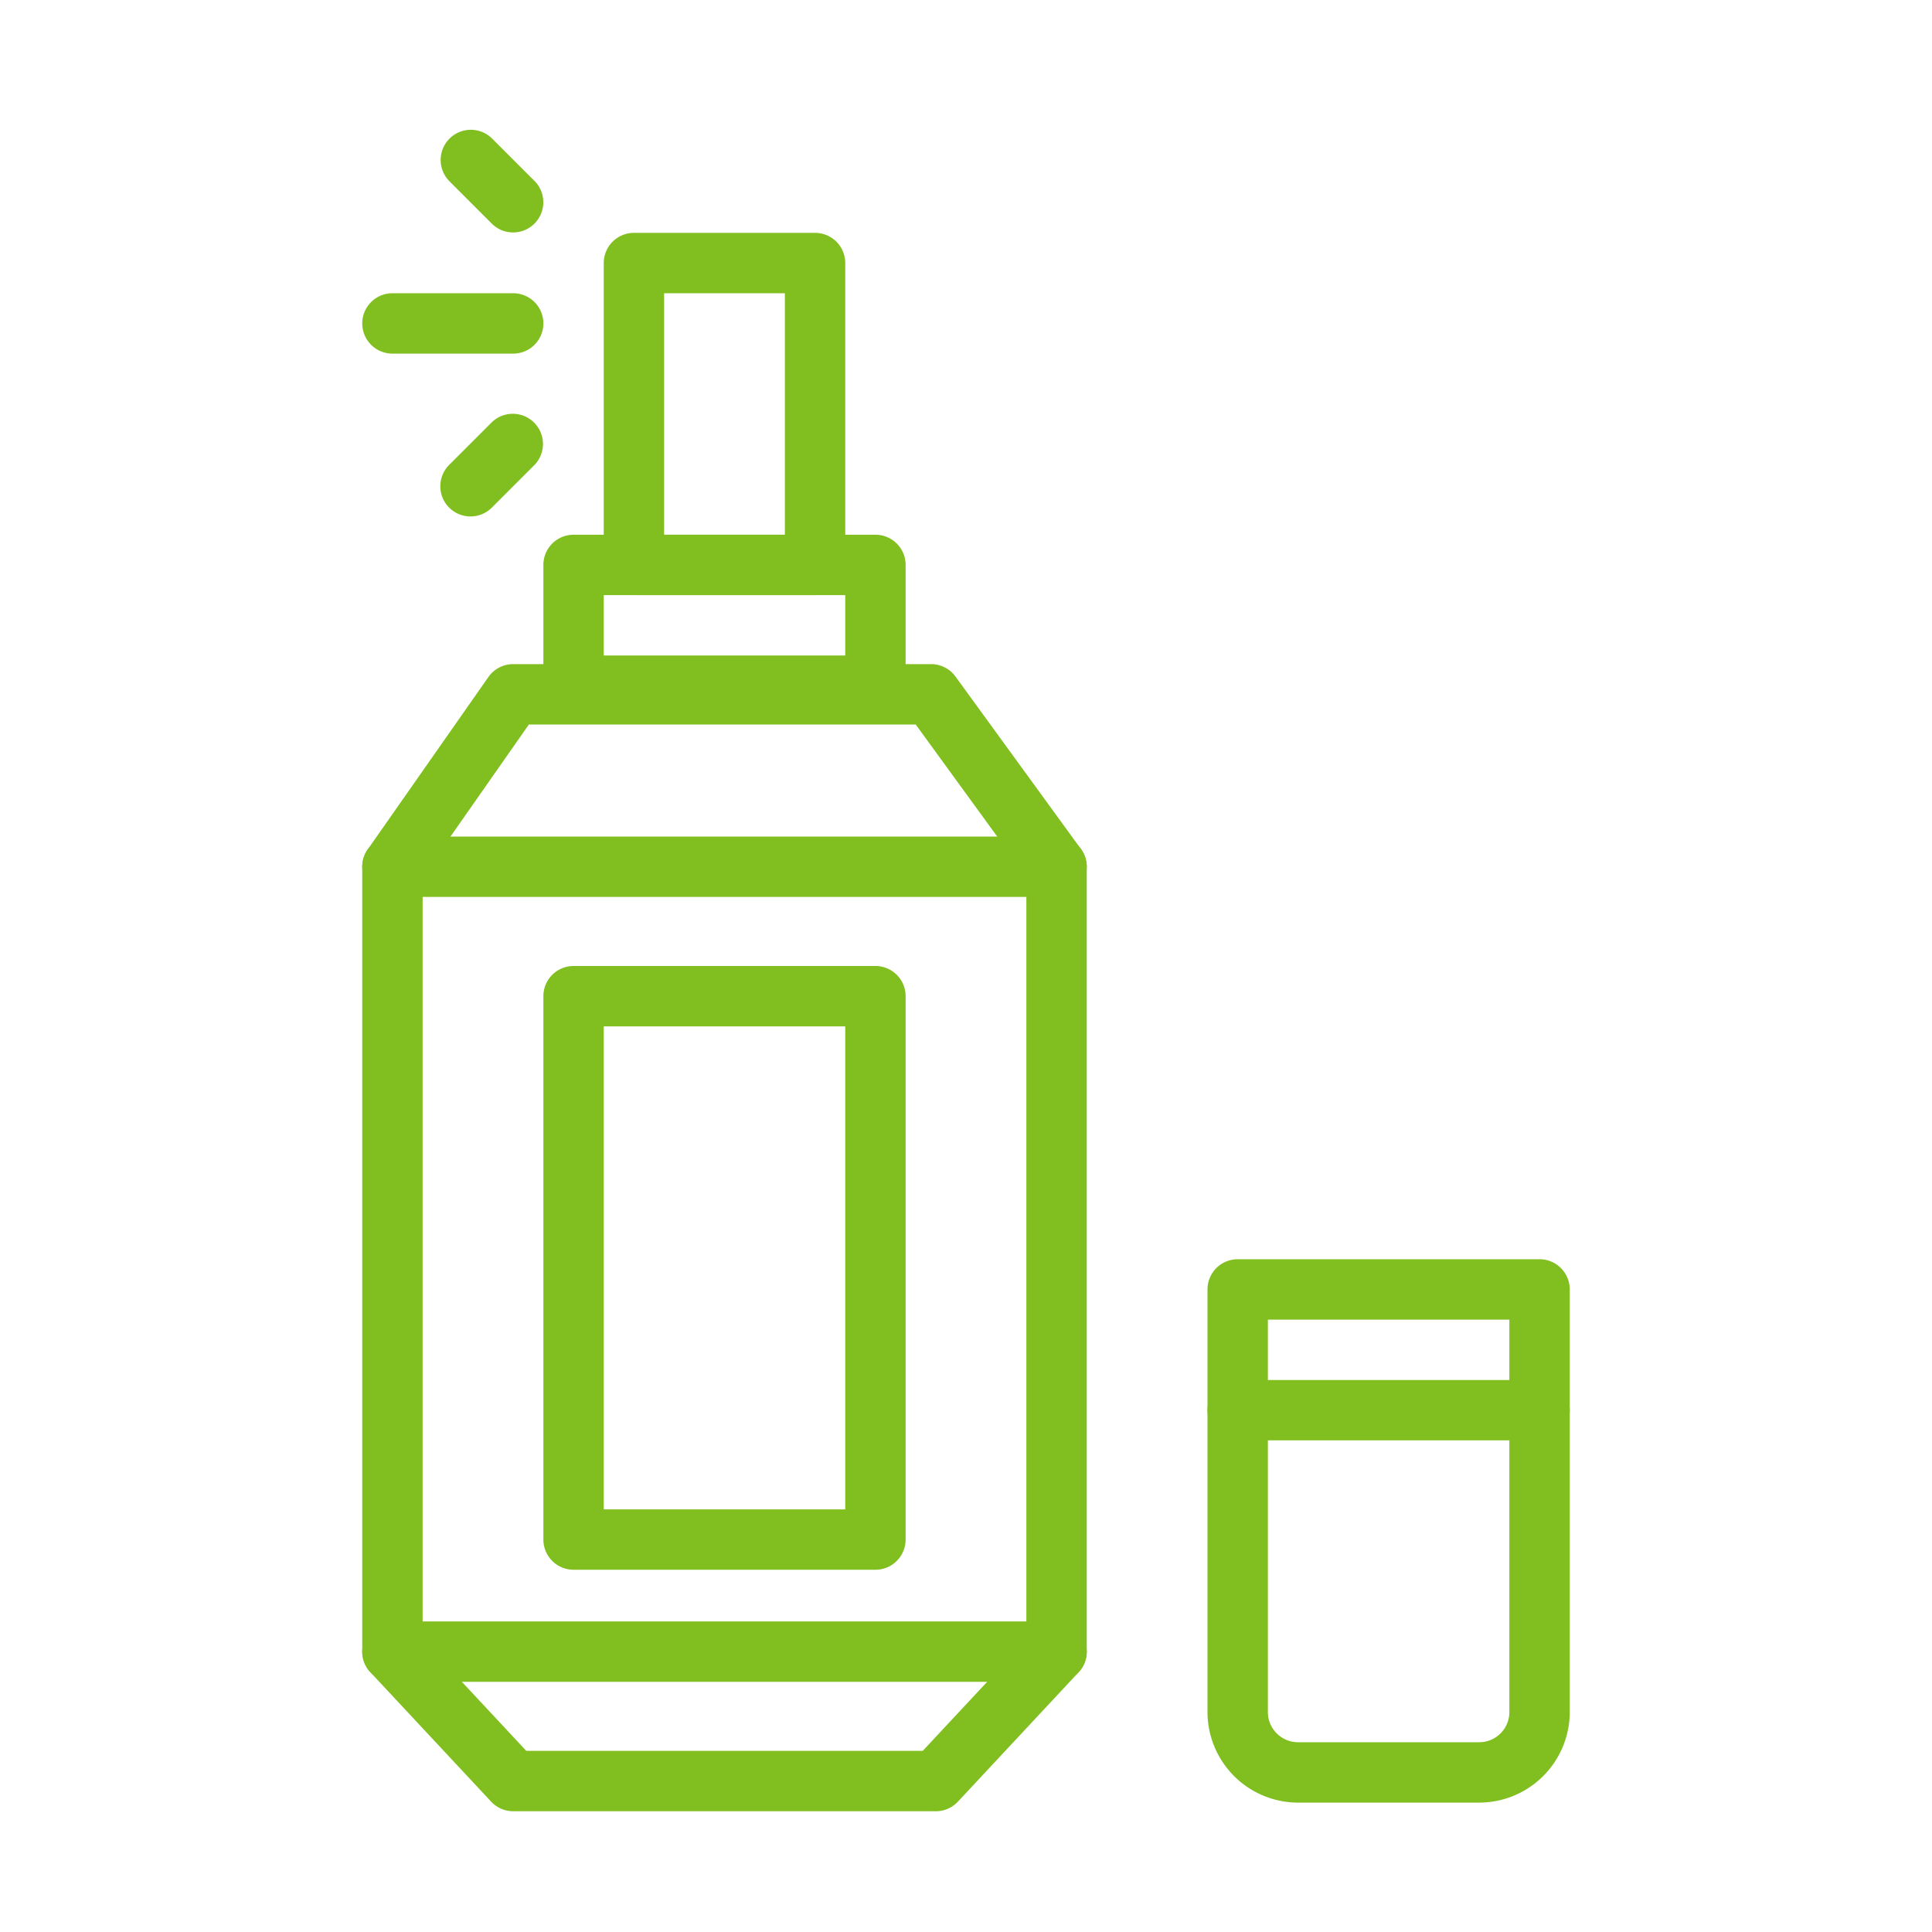 <svg id="Perfume" viewBox="0 0 32 32" data-sanitized-data-name="Layer 1" data-name="Layer 1" xmlns="http://www.w3.org/2000/svg"><path class="color010101 svgShape" d="M15.5 30h-7a.5.5 0 0 1-.366-.16l-2-2.143a.499.499 0 0 1-.134-.34v-13a.501.501 0 0 1 .09-.287l2-2.857A.5.5 0 0 1 8.5 11h6.922a.5.5 0 0 1 .404.206l2.078 2.857a.501.501 0 0 1 .096.294v13a.499.499 0 0 1-.134.34l-2 2.144A.5.5 0 0 1 15.5 30Zm-6.783-1h6.566L17 27.16V14.52L15.167 12H8.76L7 14.515v12.644Zm8.783-2Z" fill="#80bf1f"></path><path class="color010101 svgShape" d="M14.5 11.857h-5a.5.5 0 0 1-.5-.5v-2a.5.5 0 0 1 .5-.5h5a.5.5 0 0 1 .5.5v2a.5.5 0 0 1-.5.5Zm-4.5-1h4v-1h-4v1Z" fill="#80bf1f"></path><path class="color010101 svgShape" d="M13.5 9.857h-3a.5.5 0 0 1-.5-.5v-5a.5.5 0 0 1 .5-.5h3a.5.5 0 0 1 .5.5v5a.5.5 0 0 1-.5.5zm-2.5-1h2v-4h-2v4zm13.5 21h-3a1.502 1.502 0 0 1-1.5-1.5v-7a.5.5 0 0 1 .5-.5h5a.5.5 0 0 1 .5.5v7a1.502 1.502 0 0 1-1.5 1.5zm-3.5-8v6.5a.5.5 0 0 0 .5.5h3a.5.5 0 0 0 .5-.5v-6.5h-4zm-12.5-16h-2a.5.5 0 0 1 0-1h2a.5.5 0 0 1 0 1zm0-2.007a.498.498 0 0 1-.354-.146l-.707-.707a.5.5 0 0 1 .707-.707l.707.707a.5.5 0 0 1-.353.853zm-.707 4.704a.5.5 0 0 1-.354-.853l.707-.707a.5.5 0 0 1 .707.707l-.707.707a.498.498 0 0 1-.353.146zM14.5 26h-5a.5.5 0 0 1-.5-.5v-9a.5.5 0 0 1 .5-.5h5a.5.5 0 0 1 .5.5v9a.5.5 0 0 1-.5.5zM10 25h4v-8h-4v8zm7.5 2.856h-11a.5.5 0 1 1 0-1h11a.5.5 0 0 1 0 1zm0-13h-11a.5.5 0 0 1 0-1h11a.5.5 0 0 1 0 1z" fill="#80bf1f"></path><path class="color010101 svgShape" d="M25.5 23.857h-5a.5.5 0 0 1 0-1h5a.5.5 0 0 1 0 1Z" fill="#80bf1f"></path></svg>